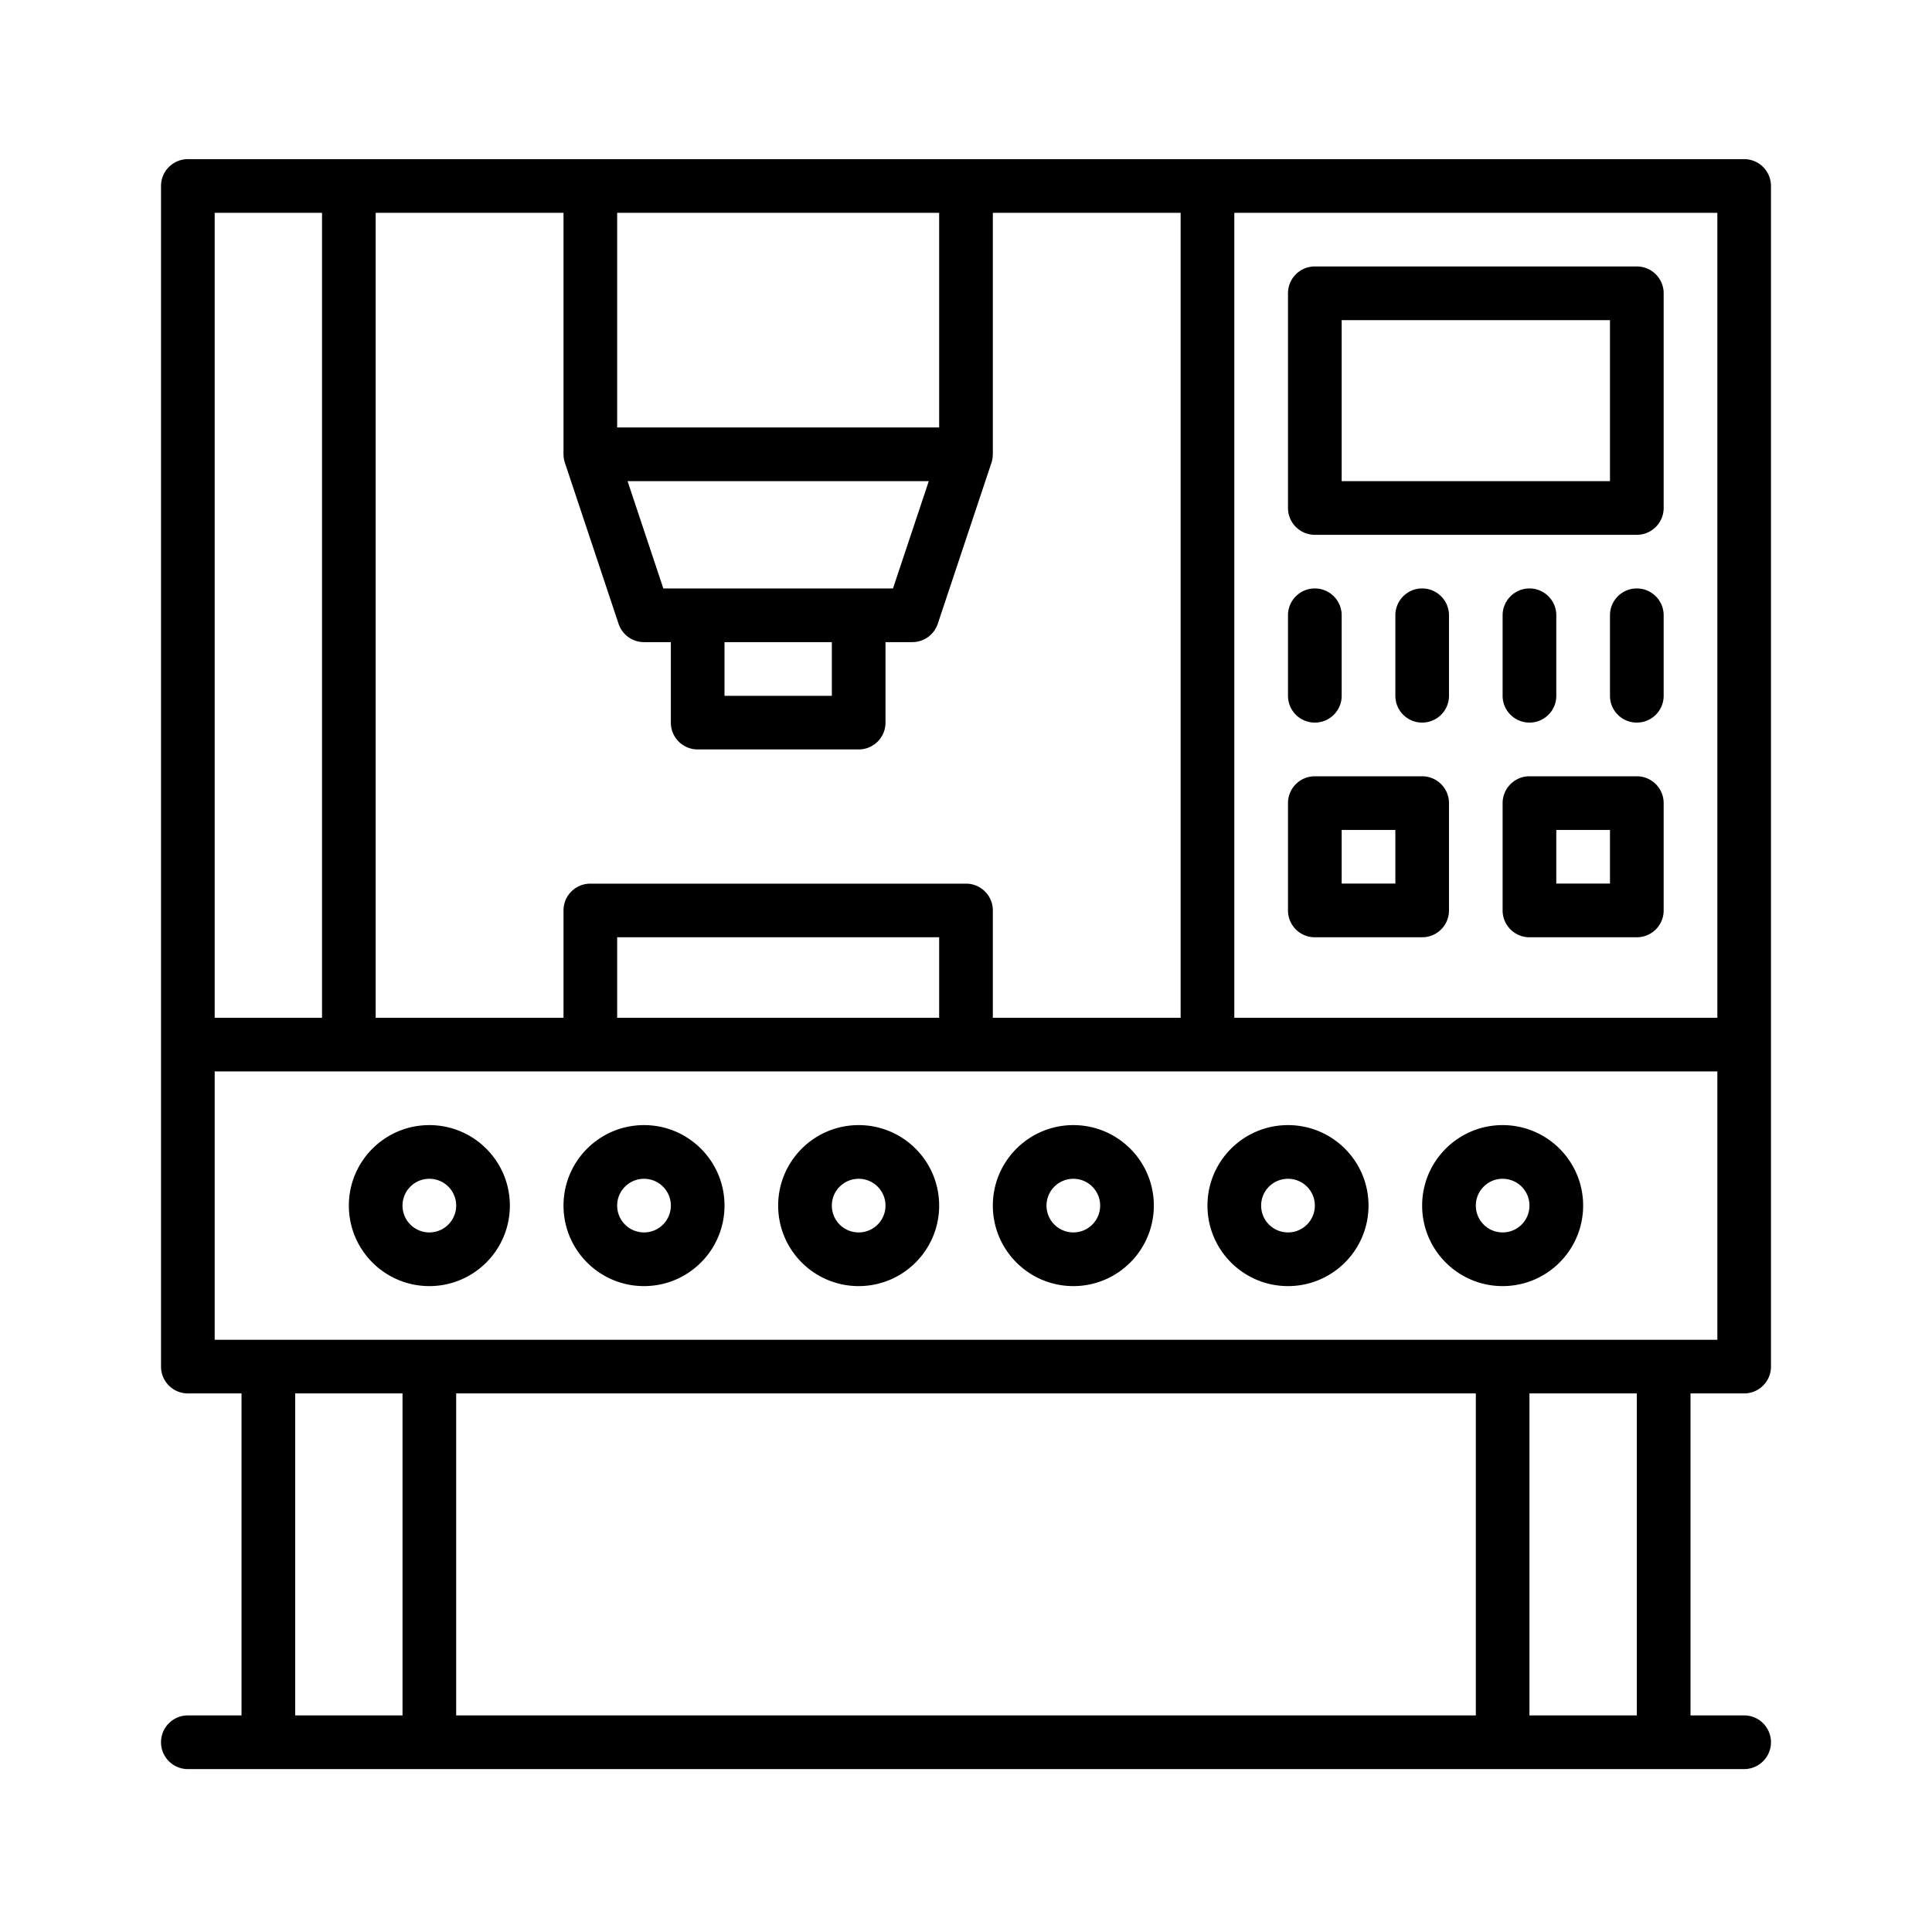 <?xml version="1.0" standalone="no"?><!DOCTYPE svg PUBLIC "-//W3C//DTD SVG 1.1//EN" "http://www.w3.org/Graphics/SVG/1.1/DTD/svg11.dtd"><svg t="1733102773406" class="icon" viewBox="0 0 1024 1024" version="1.1" xmlns="http://www.w3.org/2000/svg" p-id="46311" xmlns:xlink="http://www.w3.org/1999/xlink" width="80" height="80"><path d="M924.427 84.347H99.573c-7.863 0-14.227 6.378-14.227 14.227v625.738c0 7.878 6.364 14.228 14.227 14.228h28.439V909.2H99.573c-7.863 0-14.227 6.378-14.227 14.227 0 7.848 6.364 14.227 14.227 14.227H924.427c7.848 0 14.227-6.379 14.227-14.227 0-7.849-6.379-14.227-14.227-14.227h-28.424V738.539h28.424c7.848 0 14.227-6.35 14.227-14.197V98.573c-0.001-7.848-6.38-14.226-14.227-14.226z m-14.198 455.106H654.208V112.8h256.021v426.653z m-284.474 0h-99.528v-56.906c0-7.849-6.363-14.197-14.227-14.197H312.9c-7.863 0-14.227 6.349-14.227 14.197v56.906h-99.557V112.8h99.557v127.981c0 0.147 0.015 0.265 0.015 0.382a13.183 13.183 0 0 0 0.206 1.998c0.015 0.147 0.03 0.294 0.059 0.441 0.118 0.559 0.265 1.088 0.426 1.617 0.015 0 0.015 0.029 0.029 0.059l28.438 85.331a14.22 14.22 0 0 0 13.492 9.729h14.227v42.68c0 7.848 6.364 14.197 14.212 14.197h85.331c7.863 0 14.227-6.349 14.227-14.197v-42.68h14.212c6.128 0 11.566-3.91 13.492-9.729l28.454-85.331c0-0.03 0.015-0.059 0.015-0.059 0.176-0.529 0.323-1.058 0.426-1.617 0.029-0.147 0.044-0.294 0.073-0.441 0.06-0.353 0.118-0.705 0.147-1.058 0.029-0.323 0.044-0.617 0.044-0.94 0-0.118 0.029-0.235 0.029-0.382V112.8h99.528v426.653z m-127.982 0H327.112v-42.68h170.662v42.68zM384.004 340.339h56.892v28.453h-56.892v-28.453z m71.104-28.454H351.582l-18.959-56.877h159.653l-18.974 56.877h-18.194zM497.773 112.8v113.755H327.112V112.8h170.661z m-383.988 0h56.892v426.653h-56.892V112.8z m42.666 796.4V738.539h56.892V909.2h-56.892z m625.768-170.661V909.2H241.781V738.539h540.438z m85.33 170.661h-56.906V738.539h56.906V909.2z m42.68-199.085H113.784V567.877H910.229v142.238z" p-id="46312" fill="#000000"></path><path d="M696.888 283.462h170.661c7.849 0 14.228-6.378 14.228-14.227V155.451c0-7.848-6.379-14.227-14.228-14.227H696.888c-7.877 0-14.227 6.378-14.227 14.227v113.784c0 7.848 6.35 14.227 14.227 14.227z m14.226-113.785h142.208v85.331H711.114v-85.331zM696.888 382.99c7.849 0 14.227-6.349 14.227-14.197v-42.68c0-7.848-6.378-14.227-14.227-14.227-7.877 0-14.227 6.378-14.227 14.227v42.68c0 7.847 6.35 14.197 14.227 14.197zM867.549 311.885c-7.877 0-14.227 6.378-14.227 14.227v42.68c0 7.848 6.35 14.197 14.227 14.197 7.849 0 14.228-6.349 14.228-14.197v-42.68c-0.001-7.848-6.38-14.227-14.228-14.227zM810.643 382.99c7.878 0 14.227-6.349 14.227-14.197v-42.68c0-7.848-6.349-14.227-14.227-14.227-7.818 0-14.227 6.378-14.227 14.227v42.68c0 7.847 6.408 14.197 14.227 14.197zM753.766 311.885c-7.849 0-14.197 6.378-14.197 14.227v42.68c0 7.848 6.349 14.197 14.197 14.197 7.848 0 14.227-6.349 14.227-14.197v-42.68c-0.001-7.848-6.38-14.227-14.227-14.227zM696.888 496.774h56.878c7.848 0 14.227-6.349 14.227-14.227V425.67c0-7.848-6.379-14.227-14.227-14.227h-56.878c-7.877 0-14.227 6.378-14.227 14.227v56.877c0 7.878 6.35 14.227 14.227 14.227z m14.226-56.878h28.454v28.424h-28.454v-28.424zM867.549 411.443h-56.906c-7.818 0-14.227 6.378-14.227 14.227v56.877c0 7.877 6.408 14.227 14.227 14.227h56.906c7.849 0 14.228-6.349 14.228-14.227V425.67c-0.001-7.848-6.38-14.227-14.228-14.227z m-14.227 56.877h-28.453v-28.424h28.453v28.424zM227.569 596.331c-23.574 0-42.666 19.105-42.666 42.65 0 23.574 19.092 42.68 42.666 42.68 23.559 0 42.666-19.105 42.666-42.68 0-23.544-19.107-42.65-42.666-42.65z m0 56.877c-7.863 0-14.227-6.349-14.227-14.227 0-7.849 6.364-14.197 14.227-14.197s14.212 6.349 14.212 14.197c0 7.879-6.349 14.227-14.212 14.227zM341.339 596.331c-23.574 0-42.666 19.105-42.666 42.65 0 23.574 19.091 42.68 42.666 42.68 23.574 0 42.665-19.105 42.665-42.68 0-23.544-19.091-42.65-42.665-42.65z m0 56.877c-7.863 0-14.227-6.349-14.227-14.227 0-7.849 6.364-14.197 14.227-14.197s14.227 6.349 14.227 14.197a14.21 14.21 0 0 1-14.227 14.227zM455.108 596.331c-23.559 0-42.665 19.105-42.665 42.65 0 23.574 19.106 42.68 42.665 42.68 23.574 0 42.666-19.105 42.666-42.68-0.001-23.544-19.092-42.65-42.666-42.65z m0 56.877c-7.863 0-14.212-6.349-14.212-14.227 0-7.849 6.364-14.197 14.212-14.197 7.863 0 14.227 6.349 14.227 14.197a14.21 14.21 0 0 1-14.227 14.227zM568.906 596.331c-23.573 0-42.68 19.105-42.68 42.65 0 23.574 19.106 42.68 42.68 42.68 23.545 0 42.651-19.105 42.651-42.68 0.001-23.544-19.106-42.65-42.651-42.65z m0 56.877a14.201 14.201 0 0 1-14.227-14.227c0-7.849 6.35-14.197 14.227-14.197 7.819 0 14.197 6.349 14.197 14.197 0.001 7.879-6.348 14.227-14.197 14.227zM682.661 681.661c23.574 0 42.681-19.105 42.681-42.68 0-23.545-19.106-42.65-42.681-42.65s-42.68 19.105-42.68 42.65c0 23.575 19.106 42.68 42.68 42.68z m0-56.877c7.878 0 14.227 6.349 14.227 14.197a14.2 14.2 0 0 1-14.227 14.227 14.201 14.201 0 0 1-14.227-14.227c0.001-7.848 6.35-14.197 14.227-14.197zM796.416 681.661c23.574 0 42.68-19.105 42.68-42.68 0-23.545-19.105-42.65-42.68-42.65-23.545 0-42.65 19.105-42.65 42.65 0 23.575 19.105 42.68 42.65 42.68z m0-56.877c7.878 0 14.227 6.349 14.227 14.197a14.2 14.2 0 0 1-14.227 14.227c-7.819 0-14.197-6.349-14.197-14.227 0-7.848 6.348-14.197 14.197-14.197z" p-id="46313" fill="#000000"></path></svg>